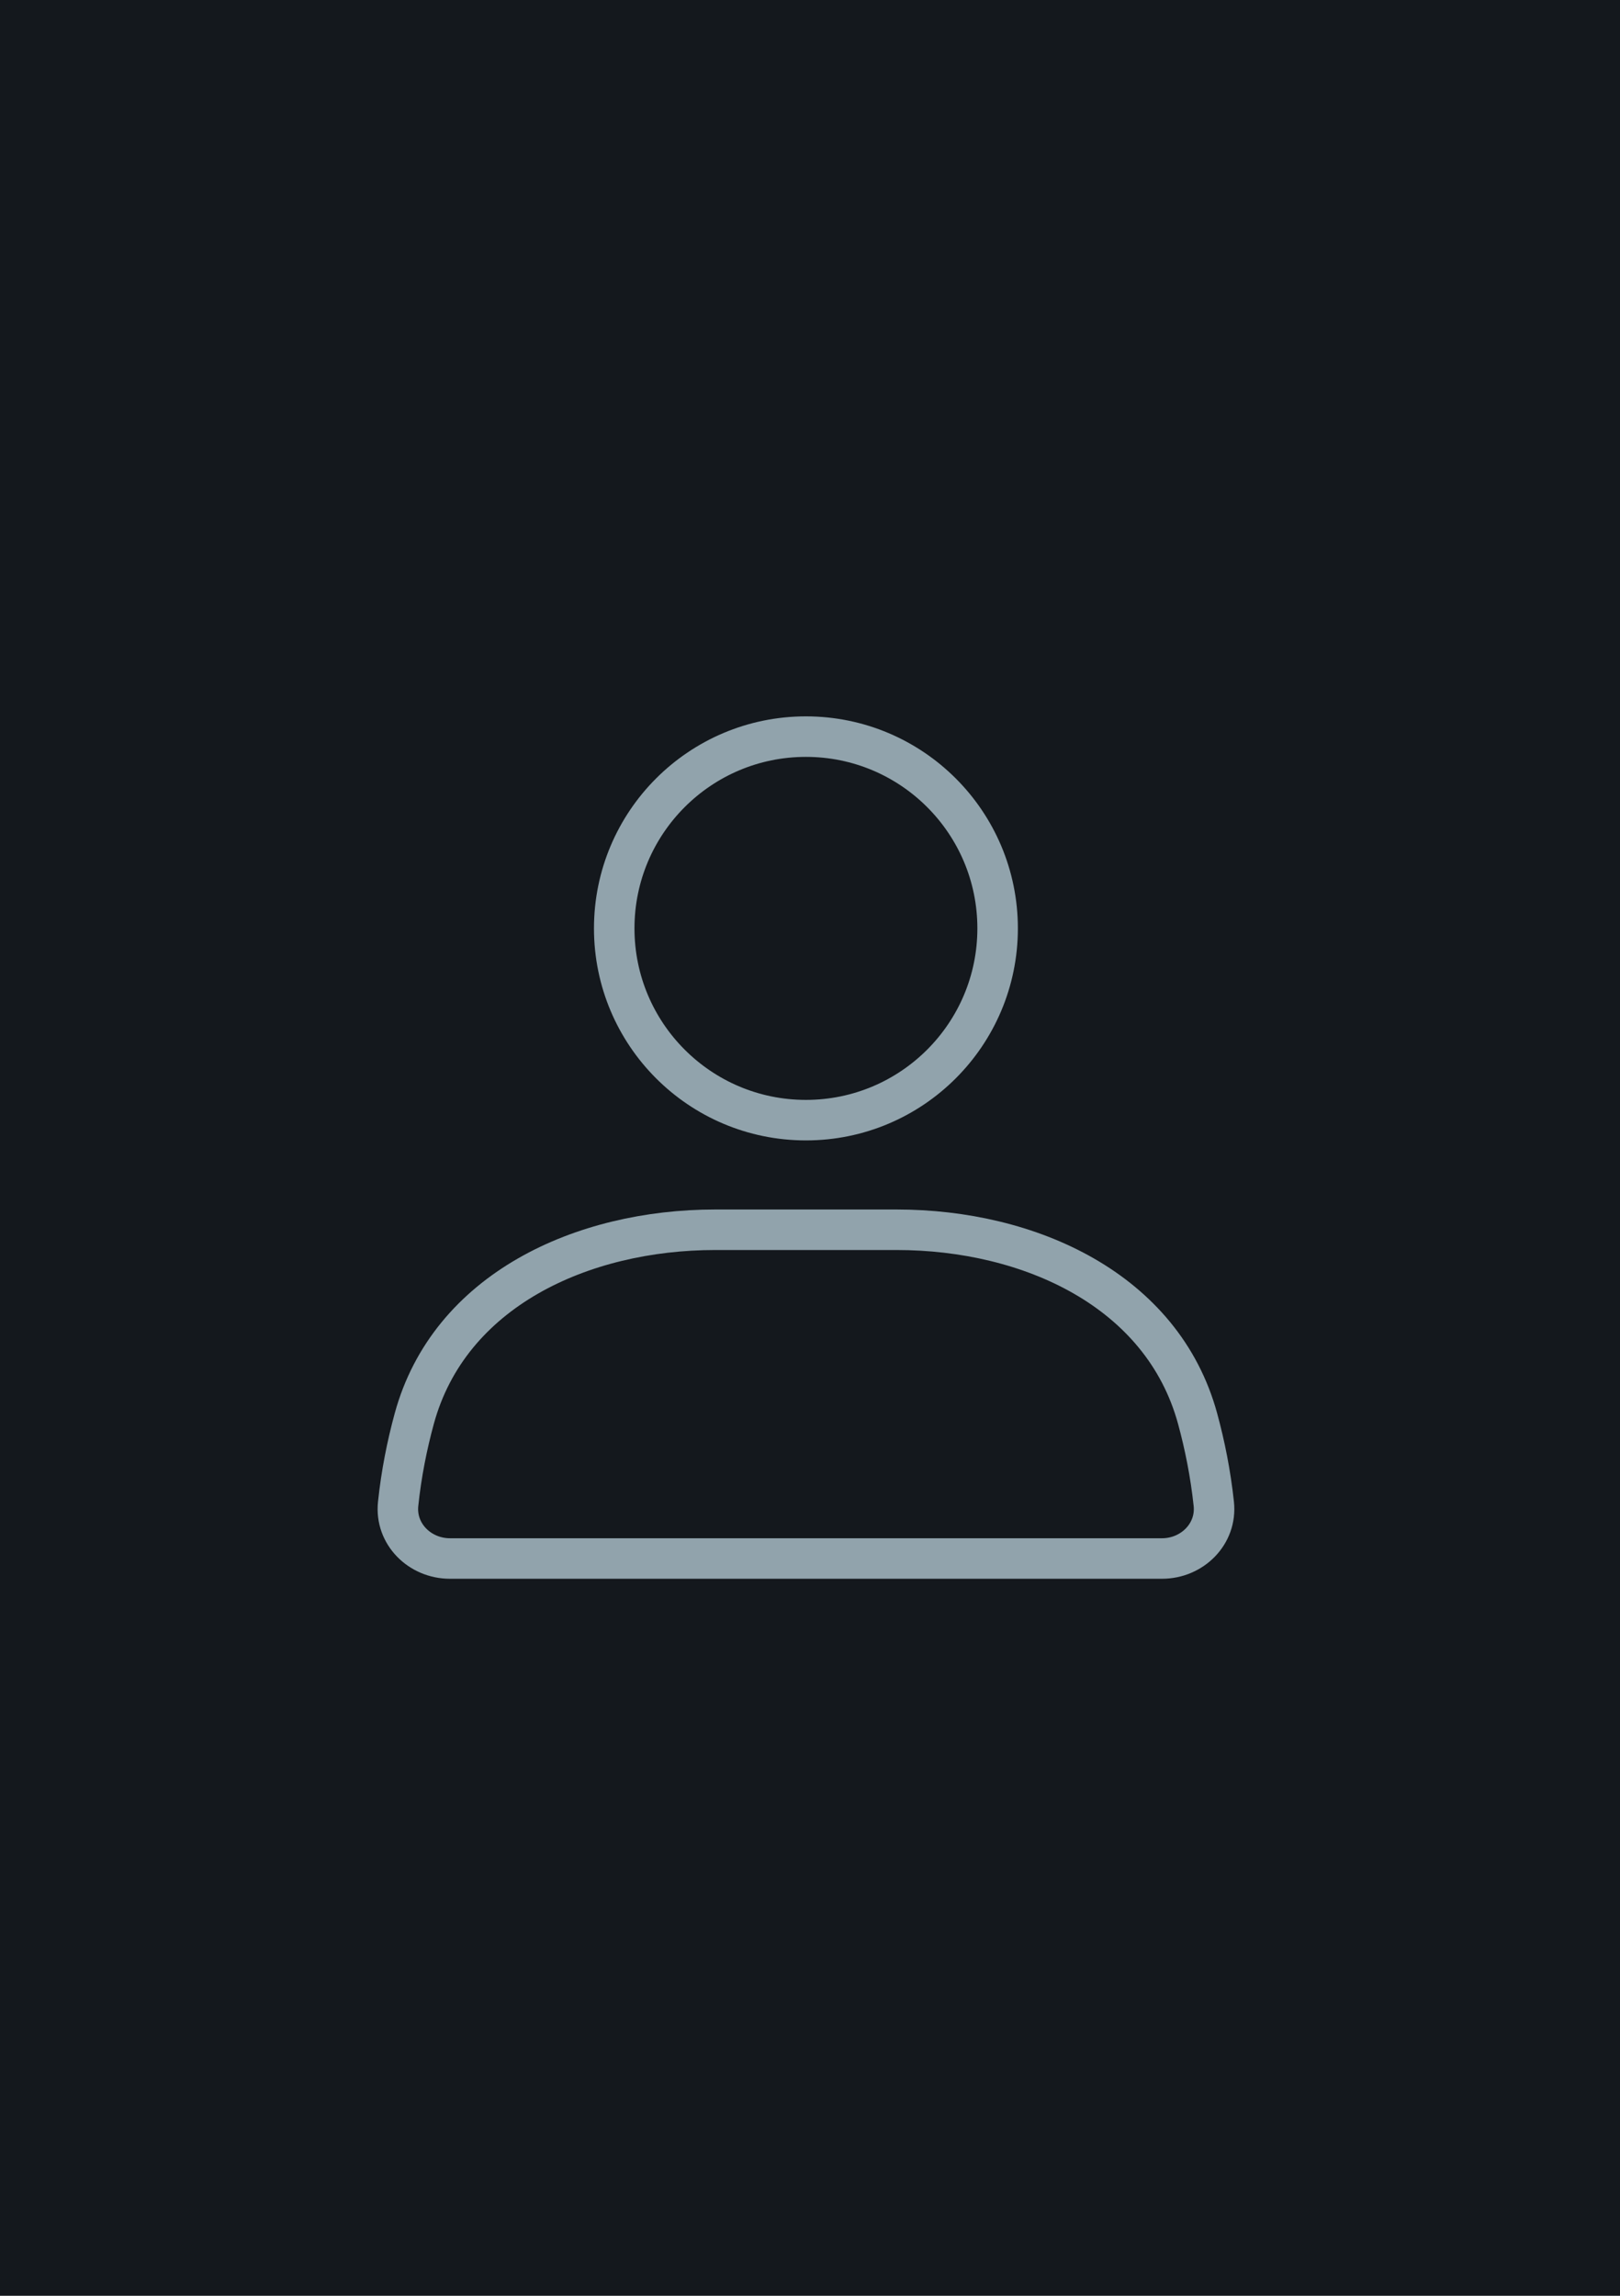 <?xml version="1.0" encoding="utf-8"?>
<!-- Generator: Adobe Illustrator 28.0.0, SVG Export Plug-In . SVG Version: 6.00 Build 0)  -->
<svg version="1.2" baseProfile="tiny" xmlns="http://www.w3.org/2000/svg" xmlns:xlink="http://www.w3.org/1999/xlink" x="0px"
	 y="0px" viewBox="0 0 60 85" overflow="visible" xml:space="preserve">
<g id="фоны">
	<rect id="letterboxd_00000047032962931265212600000013594441662798071424_" fill="#14181D" width="60" height="85"/>
</g>
<g id="иконки">
	<g id="follower_00000170982399626608848370000004583808800871665841_">
		<path fill="none" stroke="#91A3AC" stroke-width="1.5" stroke-linecap="round" stroke-linejoin="round" d="M15.343,52.525
			c1.298-4.756,6.219-6.994,11.149-6.994h6.715c4.93,0,9.851,2.238,11.149,6.994
			c0.266,0.975,0.479,2.031,0.599,3.152c0.12,1.114-0.799,2.026-1.919,2.026
			h-26.371c-1.12,0-2.039-0.911-1.919-2.026
			C14.864,54.555,15.077,53.5,15.343,52.525z"/>
		
			<circle fill="none" stroke="#91A3AC" stroke-width="1.5" stroke-linecap="round" stroke-linejoin="round" cx="29.849" cy="34.373" r="7.1"/>
	</g>
</g>
</svg>
